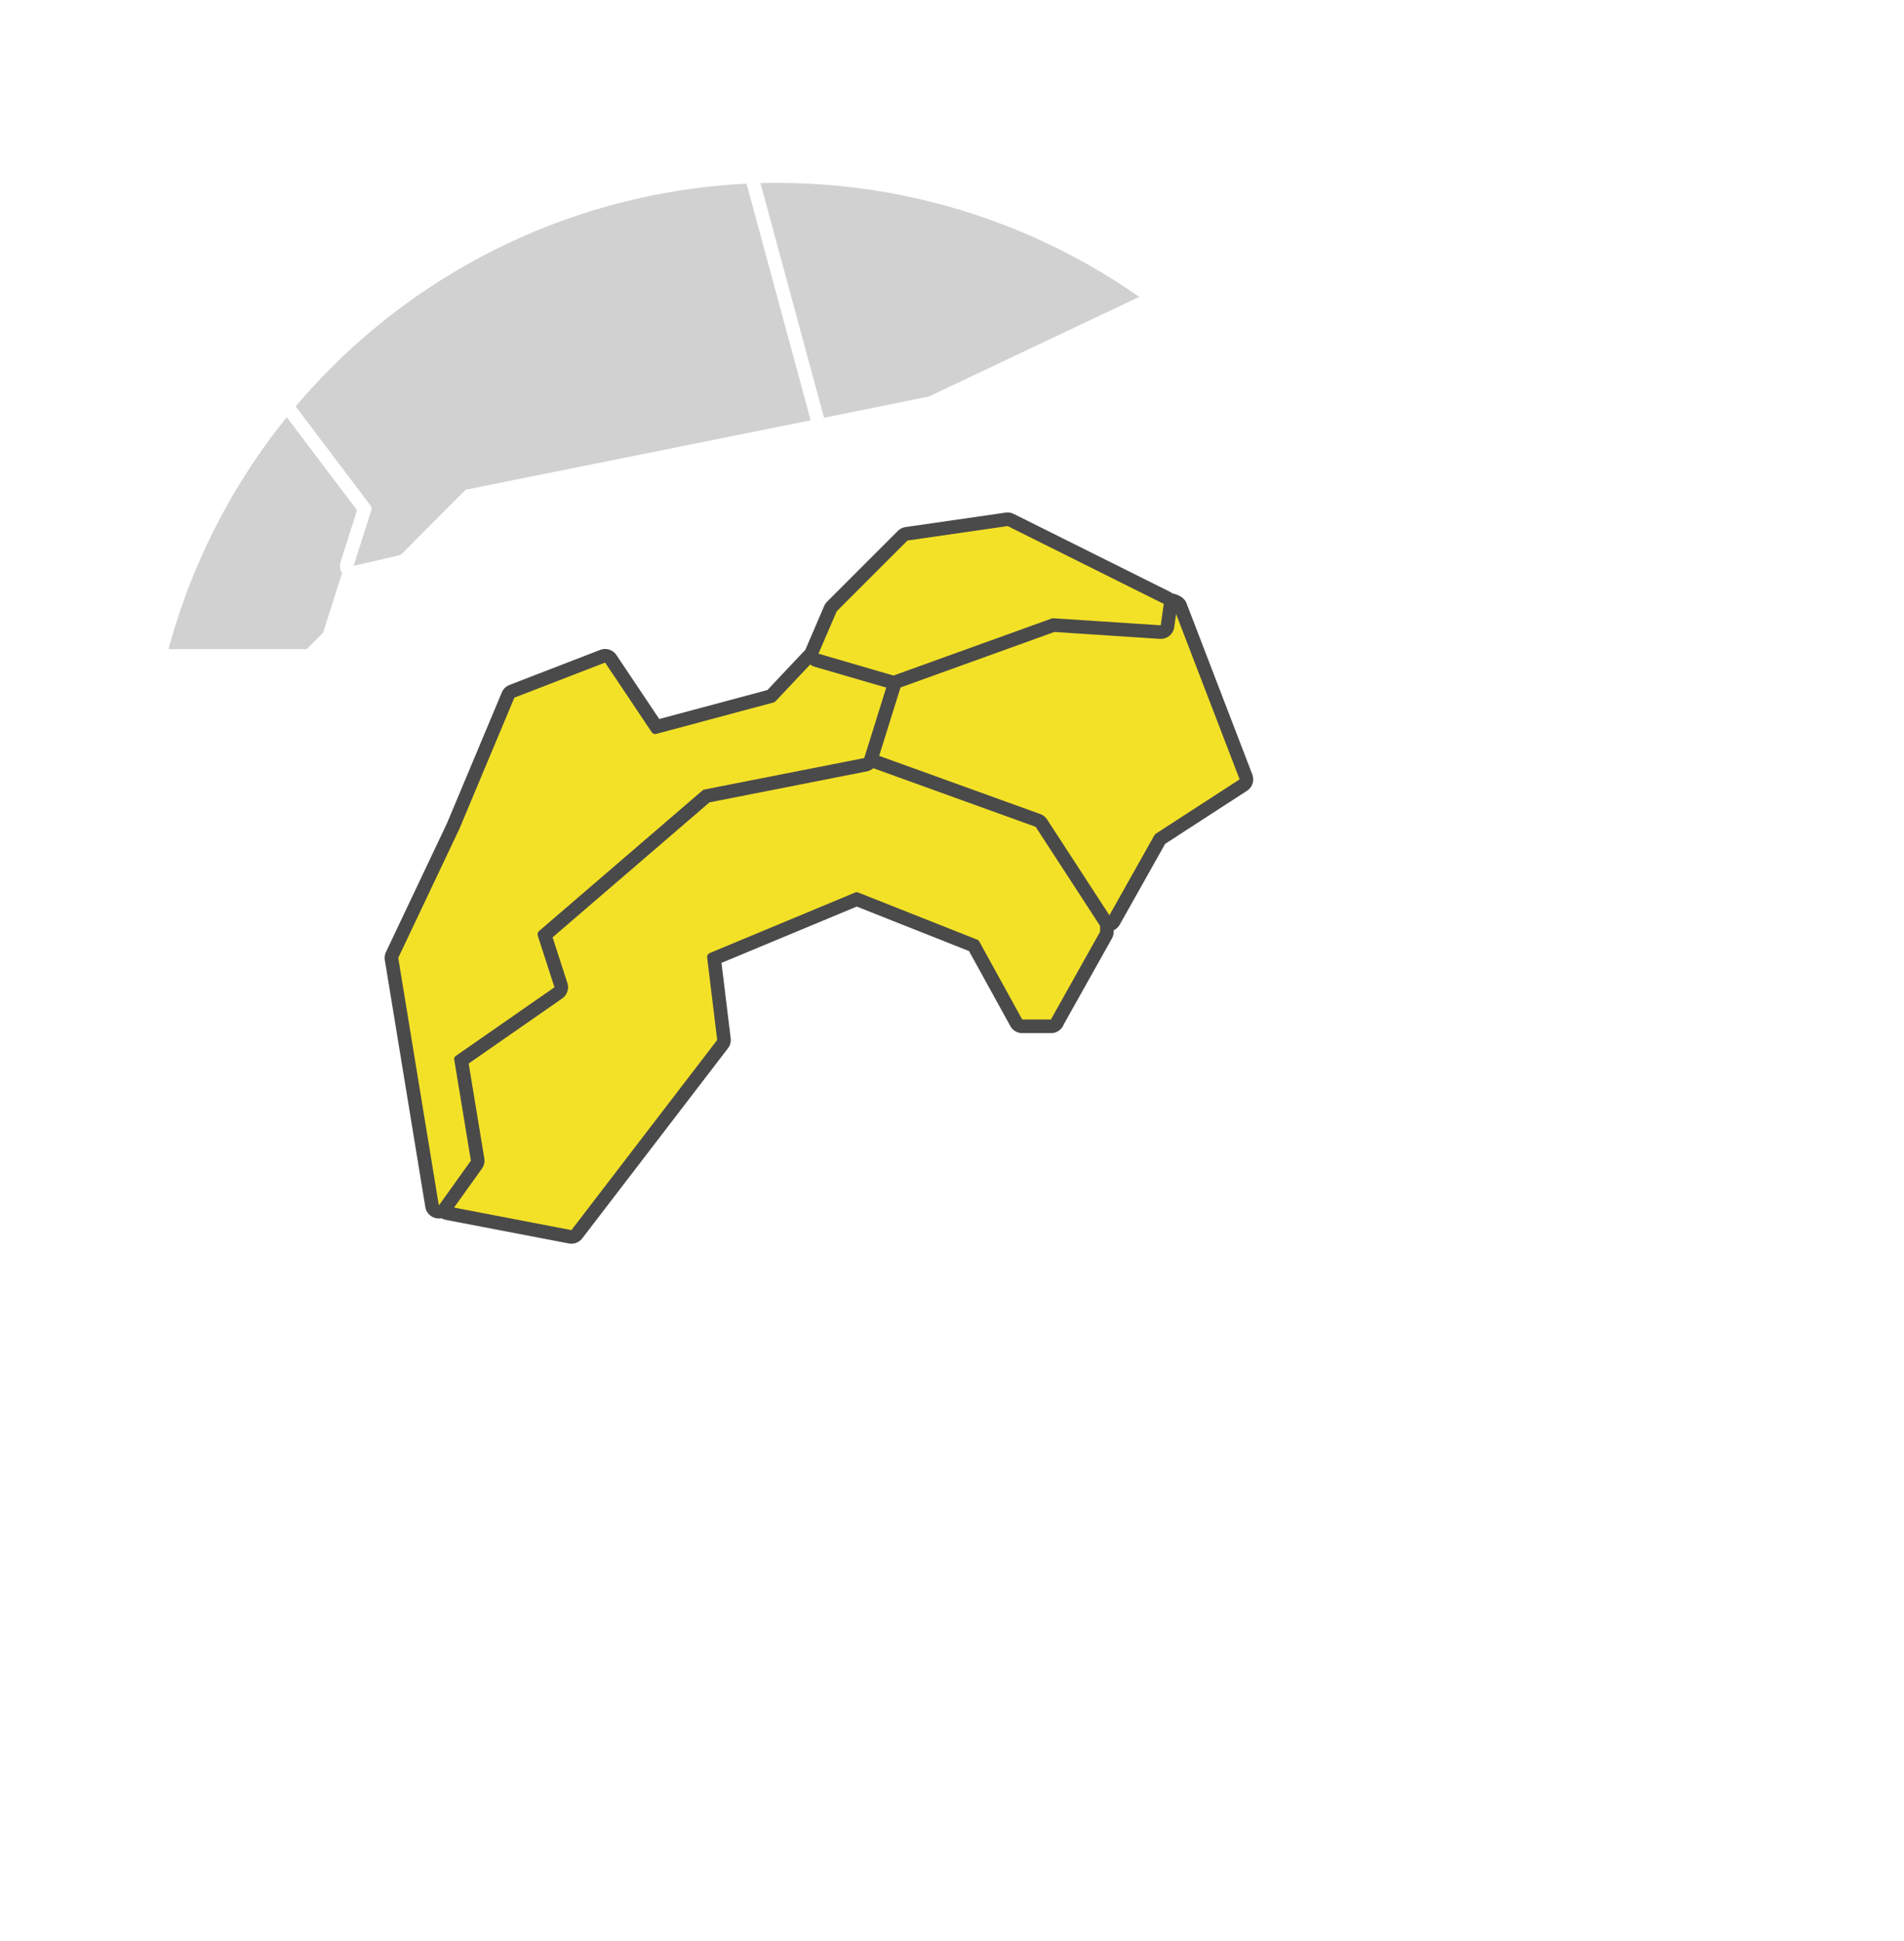 <svg width="210" height="214" viewBox="0 0 210 214" fill="none" xmlns="http://www.w3.org/2000/svg">
<mask id="mask0" mask-type="alpha" maskUnits="userSpaceOnUse" x="15" y="15" width="140" height="140">
<circle cx="85.49" cy="85.49" r="69.492" fill="#C4C4C4"/>
</mask>
<g mask="url(#mask0)">
<path d="M9.379 129.153C9.328 129.174 9.273 129.185 9.218 129.185C9.163 129.185 9.109 129.174 9.058 129.153L-0.281 125.546L-13.505 140.139L-10.903 156.354C-10.887 156.462 -10.908 156.571 -10.963 156.665C-11.018 156.758 -11.105 156.829 -11.207 156.866L-26.511 162.129L-21.707 170.445L-20.537 172.474L-20.017 172.899L-9.75 181.336C-9.667 181.405 -9.609 181.499 -9.585 181.605L-7.929 189.808L-2.969 194.802L6.708 179.862L12.05 137.286C12.058 137.213 12.082 137.142 12.119 137.078L17.963 128.572L16.229 126.63L9.292 129.153" stroke="white" stroke-width="3" stroke-linecap="round" stroke-linejoin="round"/>
<path fill-rule="evenodd" clip-rule="evenodd" d="M9.379 129.153C9.328 129.174 9.273 129.185 9.218 129.185C9.163 129.185 9.109 129.174 9.058 129.153L-0.281 125.546L-13.505 140.139L-10.903 156.354C-10.887 156.462 -10.908 156.571 -10.963 156.665C-11.018 156.758 -11.105 156.829 -11.207 156.866L-26.511 162.129L-21.707 170.445L-20.537 172.474L-20.017 172.899L-9.75 181.336C-9.667 181.405 -9.609 181.499 -9.585 181.605L-7.929 189.808L-2.969 194.802L6.708 179.862L12.05 137.286C12.058 137.213 12.082 137.142 12.119 137.078L17.963 128.572L16.229 126.63L9.292 129.153" fill="#D1D1D1"/>
<path d="M8.642 103.417C8.567 103.393 8.498 103.351 8.442 103.296C8.388 103.237 8.349 103.166 8.329 103.088L7.037 98.206C7.003 98.111 7.003 98.007 7.037 97.911C7.073 97.817 7.141 97.737 7.228 97.686L13.428 93.948L11.598 84.41L2.927 82.26L-1.824 87.046C-1.865 87.086 -1.912 87.118 -1.963 87.142L-3.966 92.336C-4.001 92.424 -4.062 92.499 -4.14 92.552C-4.217 92.604 -4.307 92.631 -4.4 92.63L-17.407 92.379L-19.618 111.022L-14.606 114.04L-13.539 113.173L-13.695 109.088C-13.697 109.002 -13.675 108.917 -13.633 108.842C-13.59 108.768 -13.528 108.706 -13.453 108.663L-9.776 106.617C-9.684 106.564 -9.575 106.548 -9.472 106.574C-9.421 106.58 -9.372 106.596 -9.327 106.621C-9.283 106.646 -9.243 106.68 -9.212 106.721L-2.501 114.525C-2.425 114.608 -2.384 114.717 -2.388 114.829V120.638L-0.073 124.653L9.24 128.252L16.272 125.65C16.36 125.625 16.453 125.625 16.541 125.65C16.633 125.668 16.715 125.717 16.775 125.789L18.509 127.801L23.174 121.003L17.348 106.123L8.676 103.426" stroke="white" stroke-width="3" stroke-linecap="round" stroke-linejoin="round"/>
<path fill-rule="evenodd" clip-rule="evenodd" d="M8.642 103.417C8.567 103.393 8.498 103.351 8.442 103.296C8.388 103.237 8.349 103.166 8.329 103.088L7.037 98.206C7.003 98.111 7.003 98.007 7.037 97.911C7.073 97.817 7.141 97.737 7.228 97.686L13.428 93.948L11.598 84.41L2.927 82.26L-1.824 87.046C-1.865 87.086 -1.912 87.118 -1.963 87.142L-3.966 92.336C-4.001 92.424 -4.062 92.499 -4.14 92.552C-4.217 92.604 -4.307 92.631 -4.4 92.63L-17.407 92.379L-19.618 111.022L-14.606 114.04L-13.539 113.173L-13.695 109.088C-13.697 109.002 -13.675 108.917 -13.633 108.842C-13.59 108.768 -13.528 108.706 -13.453 108.663L-9.776 106.617C-9.684 106.564 -9.575 106.548 -9.472 106.574C-9.421 106.58 -9.372 106.596 -9.327 106.621C-9.283 106.646 -9.243 106.68 -9.212 106.721L-2.501 114.525C-2.425 114.608 -2.384 114.717 -2.388 114.829V120.638L-0.073 124.653L9.24 128.252L16.272 125.65C16.36 125.625 16.453 125.625 16.541 125.65C16.633 125.668 16.715 125.717 16.775 125.789L18.509 127.801L23.174 121.003L17.348 106.123L8.676 103.426" fill="#D1D1D1"/>
<path d="M185.594 92.023L157.933 78.574L154.144 54.295L161.306 52.275L182.221 46.37L183.34 55.041L178.493 59.48C178.426 59.537 178.378 59.613 178.354 59.697C178.332 59.783 178.332 59.872 178.354 59.957L182.161 72.964C182.189 73.07 182.255 73.161 182.346 73.222C182.437 73.282 182.546 73.308 182.655 73.294L189.392 72.427L193.867 76.398L185.586 92.006L185.594 92.023Z" stroke="white" stroke-width="3" stroke-linecap="round" stroke-linejoin="round"/>
<path fill-rule="evenodd" clip-rule="evenodd" d="M185.594 92.023L157.933 78.574L154.144 54.295L161.306 52.275L182.221 46.37L183.34 55.041L178.493 59.48C178.426 59.537 178.378 59.613 178.354 59.697C178.332 59.783 178.332 59.872 178.354 59.957L182.161 72.964C182.189 73.07 182.255 73.161 182.346 73.222C182.437 73.282 182.546 73.308 182.655 73.294L189.392 72.427L193.867 76.398L185.586 92.006L185.594 92.023Z" fill="#D1D1D1"/>
<path d="M165.07 36.727C165.103 36.666 165.121 36.597 165.122 36.527L165.495 33.839L171.616 29.851C171.668 29.816 171.712 29.772 171.747 29.72C171.782 29.675 171.805 29.621 171.816 29.564L174.599 16.861L180.383 18.318L181.458 18.881L185.308 20.884L184.034 26.512V26.573L182.195 45.433L154.673 53.193L165.07 36.727Z" stroke="white" stroke-width="3" stroke-linecap="round" stroke-linejoin="round"/>
<path fill-rule="evenodd" clip-rule="evenodd" d="M165.07 36.727C165.103 36.666 165.121 36.597 165.122 36.527L165.495 33.839L171.616 29.851C171.668 29.816 171.712 29.772 171.747 29.72C171.782 29.675 171.805 29.621 171.816 29.564L174.599 16.861L180.383 18.318L181.458 18.881L185.308 20.884L184.034 26.512V26.573L182.195 45.433L154.673 53.193L165.07 36.727Z" fill="#D1D1D1"/>
<path d="M166.492 -23.242L170.966 -18.499L170.099 -11.605C170.095 -11.559 170.095 -11.513 170.099 -11.467L171.46 -3.142C171.477 -3.031 171.536 -2.929 171.624 -2.859C171.713 -2.788 171.824 -2.753 171.937 -2.761L181.909 -3.42L180.175 17.278L174.565 15.908L161.844 -1.001L161.757 -1.087L154.716 -6.568L151.638 -18.707L166.483 -23.277L166.492 -23.242Z" stroke="white" stroke-width="3" stroke-linecap="round" stroke-linejoin="round"/>
<path fill-rule="evenodd" clip-rule="evenodd" d="M166.492 -23.242L170.966 -18.499L170.099 -11.605C170.095 -11.559 170.095 -11.513 170.099 -11.467L171.46 -3.142C171.477 -3.031 171.536 -2.929 171.624 -2.859C171.713 -2.788 171.824 -2.753 171.937 -2.761L181.909 -3.42L180.175 17.278L174.565 15.908L161.844 -1.001L161.757 -1.087L154.716 -6.568L151.638 -18.707L166.483 -23.277L166.492 -23.242Z" fill="#D1D1D1"/>
<g filter="url(#filter0_d)">
<path d="M127.454 87.965C127.392 88.007 127.341 88.064 127.307 88.13L122.191 97.226L121.956 97.339L114.924 86.517C114.873 86.43 114.793 86.362 114.699 86.326L96.307 79.693L98.909 71.291L116.251 65.039L128.39 65.828C128.448 65.833 128.506 65.826 128.561 65.808C128.617 65.79 128.667 65.762 128.711 65.724C128.8 65.649 128.859 65.544 128.876 65.429L129.214 62.949L129.474 63.079L136.723 81.939L127.48 87.931L127.454 87.965Z" stroke="#4A4A4A" stroke-width="3" stroke-linecap="round" stroke-linejoin="round"/>
<path fill-rule="evenodd" clip-rule="evenodd" d="M127.454 87.965C127.392 88.007 127.341 88.064 127.307 88.13L122.191 97.226L121.956 97.339L114.924 86.517C114.873 86.43 114.793 86.362 114.699 86.326L96.307 79.693L98.909 71.291L116.251 65.039L128.39 65.828C128.448 65.833 128.506 65.826 128.561 65.808C128.617 65.79 128.667 65.762 128.711 65.724C128.8 65.649 128.859 65.544 128.876 65.429L129.214 62.949L129.474 63.079L136.723 81.939L127.48 87.931L127.454 87.965Z" fill="#F3E127"/>
<path d="M115.93 108.422H112.748L108.013 99.829C107.966 99.734 107.886 99.66 107.788 99.62L94.659 94.418C94.605 94.395 94.546 94.383 94.486 94.383C94.427 94.383 94.368 94.395 94.313 94.418L78.271 101.095C78.18 101.137 78.104 101.207 78.054 101.294C78 101.379 77.978 101.481 77.993 101.58L79.103 110.676L63.027 131.643L49.465 129.042L52.83 124.385C52.898 124.283 52.926 124.16 52.908 124.038L51.096 113.035L62.03 105.439C62.114 105.384 62.176 105.301 62.203 105.205C62.234 105.112 62.234 105.011 62.203 104.919L60.339 99.178L78.046 83.952L95.691 80.483L114.23 87.177L121.332 98.094V98.745L115.921 108.396L115.93 108.422Z" stroke="#4A4A4A" stroke-width="3" stroke-linecap="round" stroke-linejoin="round"/>
<path fill-rule="evenodd" clip-rule="evenodd" d="M115.93 108.422H112.748L108.013 99.829C107.966 99.734 107.886 99.66 107.788 99.62L94.659 94.418C94.605 94.395 94.546 94.383 94.486 94.383C94.427 94.383 94.368 94.395 94.313 94.418L78.271 101.095C78.18 101.137 78.104 101.207 78.054 101.294C78 101.379 77.978 101.481 77.993 101.58L79.103 110.676L63.027 131.643L49.465 129.042L52.83 124.385C52.898 124.283 52.926 124.16 52.908 124.038L51.096 113.035L62.03 105.439C62.114 105.384 62.176 105.301 62.203 105.205C62.234 105.112 62.234 105.011 62.203 104.919L60.339 99.178L78.046 83.952L95.691 80.483L114.23 87.177L121.332 98.094V98.745L115.921 108.396L115.93 108.422Z" fill="#F3E127"/>
<path d="M48.468 128.858H48.39L43.924 101.622L50.662 87.41L56.732 72.929L66.738 69.062L71.88 76.736C71.933 76.817 72.011 76.878 72.101 76.913C72.191 76.947 72.29 76.952 72.383 76.927L85.329 73.458C85.414 73.434 85.489 73.386 85.546 73.32L89.726 68.88L97.92 71.264L95.319 79.589L77.699 83.057C77.624 83.075 77.553 83.107 77.49 83.153L59.455 98.665C59.385 98.725 59.334 98.803 59.307 98.891C59.285 98.979 59.285 99.071 59.307 99.16L61.154 104.865L50.272 112.435C50.199 112.485 50.142 112.554 50.107 112.635C50.085 112.717 50.085 112.804 50.107 112.886L51.937 123.985L48.468 128.832V128.858Z" stroke="#4A4A4A" stroke-width="3" stroke-linecap="round" stroke-linejoin="round"/>
<path fill-rule="evenodd" clip-rule="evenodd" d="M48.468 128.858H48.39L43.924 101.622L50.662 87.41L56.732 72.929L66.738 69.062L71.88 76.736C71.933 76.817 72.011 76.878 72.101 76.913C72.191 76.947 72.29 76.952 72.383 76.927L85.329 73.458C85.414 73.434 85.489 73.386 85.546 73.32L89.726 68.88L97.92 71.264L95.319 79.589L77.699 83.057C77.624 83.075 77.553 83.107 77.49 83.153L59.455 98.665C59.385 98.725 59.334 98.803 59.307 98.891C59.285 98.979 59.285 99.071 59.307 99.16L61.154 104.865L50.272 112.435C50.199 112.485 50.142 112.554 50.107 112.635C50.085 112.717 50.085 112.804 50.107 112.886L51.937 123.985L48.468 128.832V128.858Z" fill="#F3E127"/>
<path d="M92.284 63.408L100.088 55.604L111.135 54.008L128.356 62.593L128.026 64.951L116.234 64.18C116.174 64.167 116.112 64.167 116.051 64.18L98.544 70.492L90.272 68.082L92.284 63.408Z" stroke="#4A4A4A" stroke-width="3" stroke-linecap="round" stroke-linejoin="round"/>
<path fill-rule="evenodd" clip-rule="evenodd" d="M92.284 63.408L100.088 55.604L111.135 54.008L128.356 62.593L128.026 64.951L116.234 64.18C116.174 64.167 116.112 64.167 116.051 64.18L98.544 70.492L90.272 68.082L92.284 63.408Z" fill="#F3E127"/>
</g>
<path d="M33.372 47.358L29.036 41.67L26.981 49.084C26.953 49.182 26.895 49.27 26.817 49.335C26.733 49.394 26.632 49.424 26.53 49.422H18.952C18.852 49.425 18.754 49.395 18.674 49.335C18.59 49.275 18.531 49.185 18.509 49.084L14.425 34.412L7.445 37.941L-5.215 45.338C-5.279 45.374 -5.35 45.395 -5.423 45.398L-17.268 46.17L-18.135 62.949L-10.27 64.683C-10.2 64.696 -10.135 64.725 -10.079 64.77L-1.79 71.577H33.823L35.635 69.764L39.971 56.168L33.328 47.376" stroke="white" stroke-width="3" stroke-linecap="round" stroke-linejoin="round"/>
<path fill-rule="evenodd" clip-rule="evenodd" d="M33.372 47.358L29.036 41.67L26.981 49.084C26.953 49.182 26.895 49.27 26.817 49.335C26.733 49.394 26.632 49.424 26.53 49.422H18.952C18.852 49.425 18.754 49.395 18.674 49.335C18.59 49.275 18.531 49.185 18.509 49.084L14.425 34.412L7.445 37.941L-5.215 45.338C-5.279 45.374 -5.35 45.395 -5.423 45.398L-17.268 46.17L-18.135 62.949L-10.27 64.683C-10.2 64.696 -10.135 64.725 -10.079 64.77L-1.79 71.577H33.823L35.635 69.764L39.971 56.168L33.328 47.376" fill="#D1D1D1"/>
<path d="M81.384 14.486L74.924 12.492L64.233 12.769L55.301 21.093C55.249 21.13 55.194 21.162 55.136 21.189L37.465 27.545L29.444 40.621L40.89 55.778C40.931 55.839 40.96 55.906 40.977 55.978C40.994 56.049 40.994 56.123 40.977 56.194L38.999 62.403L44.202 61.189L51.252 54.105C51.314 54.037 51.396 53.992 51.486 53.975L90.012 46.231L81.41 14.486H81.384Z" stroke="white" stroke-width="3" stroke-linecap="round" stroke-linejoin="round"/>
<path fill-rule="evenodd" clip-rule="evenodd" d="M81.384 14.486L74.924 12.492L64.233 12.769L55.301 21.093C55.249 21.13 55.194 21.162 55.136 21.189L37.465 27.545L29.444 40.621L40.89 55.778C40.931 55.839 40.96 55.906 40.977 55.978C40.994 56.049 40.994 56.123 40.977 56.194L38.999 62.403L44.202 61.189L51.252 54.105C51.314 54.037 51.396 53.992 51.486 53.975L90.012 46.231L81.41 14.486H81.384Z" fill="#D1D1D1"/>
<path d="M102.446 43.726L90.888 46.067L82.277 14.296L95.908 2.608C95.991 2.533 96.046 2.432 96.064 2.321L96.827 -3.636L109.626 1.498H109.687L121.757 4.533H121.861L129.136 4.706L124.038 18.389C123.998 18.495 123.998 18.612 124.038 18.718L128.85 31.222L102.446 43.726Z" stroke="white" stroke-width="3" stroke-linecap="round" stroke-linejoin="round"/>
<path fill-rule="evenodd" clip-rule="evenodd" d="M102.446 43.726L90.888 46.067L82.277 14.296L95.908 2.608C95.991 2.533 96.046 2.432 96.064 2.321L96.827 -3.636L109.626 1.498H109.687L121.757 4.533H121.861L129.136 4.706L124.038 18.389C123.998 18.495 123.998 18.612 124.038 18.718L128.85 31.222L102.446 43.726Z" fill="#D1D1D1"/>
<path d="M50.836 -1.86L76.849 -11.563L87.757 -10.401L83.5 2.241L74.751 11.571L64.007 11.849C63.894 11.855 63.787 11.902 63.704 11.979L54.703 20.347L36.971 26.729C36.873 26.764 36.791 26.831 36.736 26.919L28.455 40.403L28.403 40.525L26.192 48.502H19.307L15.284 33.926L50.836 -1.817V-1.86Z" stroke="white" stroke-width="3" stroke-linecap="round" stroke-linejoin="round"/>
<path fill-rule="evenodd" clip-rule="evenodd" d="M50.836 -1.86L76.849 -11.563L87.757 -10.401L83.5 2.241L74.751 11.571L64.007 11.849C63.894 11.855 63.787 11.902 63.704 11.979L54.703 20.347L36.971 26.729C36.873 26.764 36.791 26.831 36.736 26.919L28.455 40.403L28.403 40.525L26.192 48.502H19.307L15.284 33.926L50.836 -1.817V-1.86Z" fill="#D1D1D1"/>
<path d="M134.772 28.559C134.687 28.537 134.598 28.537 134.512 28.559L129.717 30.831L124.991 18.544L130.194 4.471L134.833 -2.596C134.875 -2.655 134.902 -2.724 134.911 -2.796C134.928 -2.867 134.928 -2.941 134.911 -3.013L130.931 -14.12L150.788 -18.456L153.849 -6.186C153.873 -6.086 153.931 -5.997 154.014 -5.935L161.072 -0.394L173.732 16.428L170.94 29.192L164.948 33.094L134.772 28.559Z" stroke="white" stroke-width="3" stroke-linecap="round" stroke-linejoin="round"/>
<path fill-rule="evenodd" clip-rule="evenodd" d="M134.772 28.559C134.687 28.537 134.598 28.537 134.512 28.559L129.717 30.831L124.991 18.544L130.194 4.471L134.833 -2.596C134.875 -2.655 134.902 -2.724 134.911 -2.796C134.928 -2.867 134.928 -2.941 134.911 -3.013L130.931 -14.12L150.788 -18.456L153.849 -6.186C153.873 -6.086 153.931 -5.997 154.014 -5.935L161.072 -0.394L173.732 16.428L170.94 29.192L164.948 33.094L134.772 28.559Z" fill="#D1D1D1"/>
</g>
<g filter="url(#filter1_d)">
<path d="M166.954 153.321L152.729 139.11C166.406 122.007 173.009 100.321 171.181 78.506C169.353 56.692 159.233 36.404 142.9 21.81C126.566 7.216 105.259 -0.576 83.354 0.033C61.448 0.643 40.608 9.607 25.113 25.087C9.617 40.566 0.643 61.384 0.033 83.267C-0.577 105.149 7.224 126.435 21.833 142.751C36.442 159.068 56.751 169.177 78.588 171.003C100.426 172.829 122.134 166.233 139.255 152.57L153.481 166.781L166.954 153.321ZM85.764 155.157C72.005 155.157 58.554 151.082 47.114 143.446C35.673 135.81 26.755 124.958 21.489 112.259C16.222 99.561 14.843 85.588 17.526 72.107C20.208 58.626 26.832 46.242 36.56 36.522C49.606 23.489 67.3 16.167 85.751 16.167C104.201 16.167 121.896 23.489 134.942 36.522C147.988 49.554 155.318 67.231 155.318 85.662C155.318 104.093 147.988 121.769 134.942 134.801C128.499 141.273 120.835 146.404 112.393 149.898C103.952 153.392 94.901 155.179 85.764 155.157Z" fill="white"/>
<path d="M206.595 186.943L175.93 156.309L156.472 175.747L187.137 206.38C189.329 208.559 192.295 209.782 195.387 209.782C198.479 209.782 201.446 208.559 203.638 206.38L206.595 203.426C208.776 201.236 210 198.273 210 195.184C210 192.095 208.776 189.132 206.595 186.943Z" fill="white"/>
</g>
<defs>
<filter id="filter0_d" x="38.424" y="52.508" width="103.799" height="88.635" filterUnits="userSpaceOnUse" color-interpolation-filters="sRGB">
<feFlood flood-opacity="0" result="BackgroundImageFix"/>
<feColorMatrix in="SourceAlpha" type="matrix" values="0 0 0 0 0 0 0 0 0 0 0 0 0 0 0 0 0 0 127 0"/>
<feOffset dy="4"/>
<feGaussianBlur stdDeviation="2"/>
<feColorMatrix type="matrix" values="0 0 0 0 0 0 0 0 0 0 0 0 0 0 0 0 0 0 0.25 0"/>
<feBlend mode="normal" in2="BackgroundImageFix" result="effect1_dropShadow"/>
<feBlend mode="normal" in="SourceGraphic" in2="effect1_dropShadow" result="shape"/>
</filter>
<filter id="filter1_d" x="0" y="0" width="210" height="213.782" filterUnits="userSpaceOnUse" color-interpolation-filters="sRGB">
<feFlood flood-opacity="0" result="BackgroundImageFix"/>
<feColorMatrix in="SourceAlpha" type="matrix" values="0 0 0 0 0 0 0 0 0 0 0 0 0 0 0 0 0 0 127 0"/>
<feOffset dy="4"/>
<feColorMatrix type="matrix" values="0 0 0 0 0.29 0 0 0 0 0.29 0 0 0 0 0.29 0 0 0 0.2 0"/>
<feBlend mode="normal" in2="BackgroundImageFix" result="effect1_dropShadow"/>
<feBlend mode="normal" in="SourceGraphic" in2="effect1_dropShadow" result="shape"/>
</filter>
</defs>
</svg>
